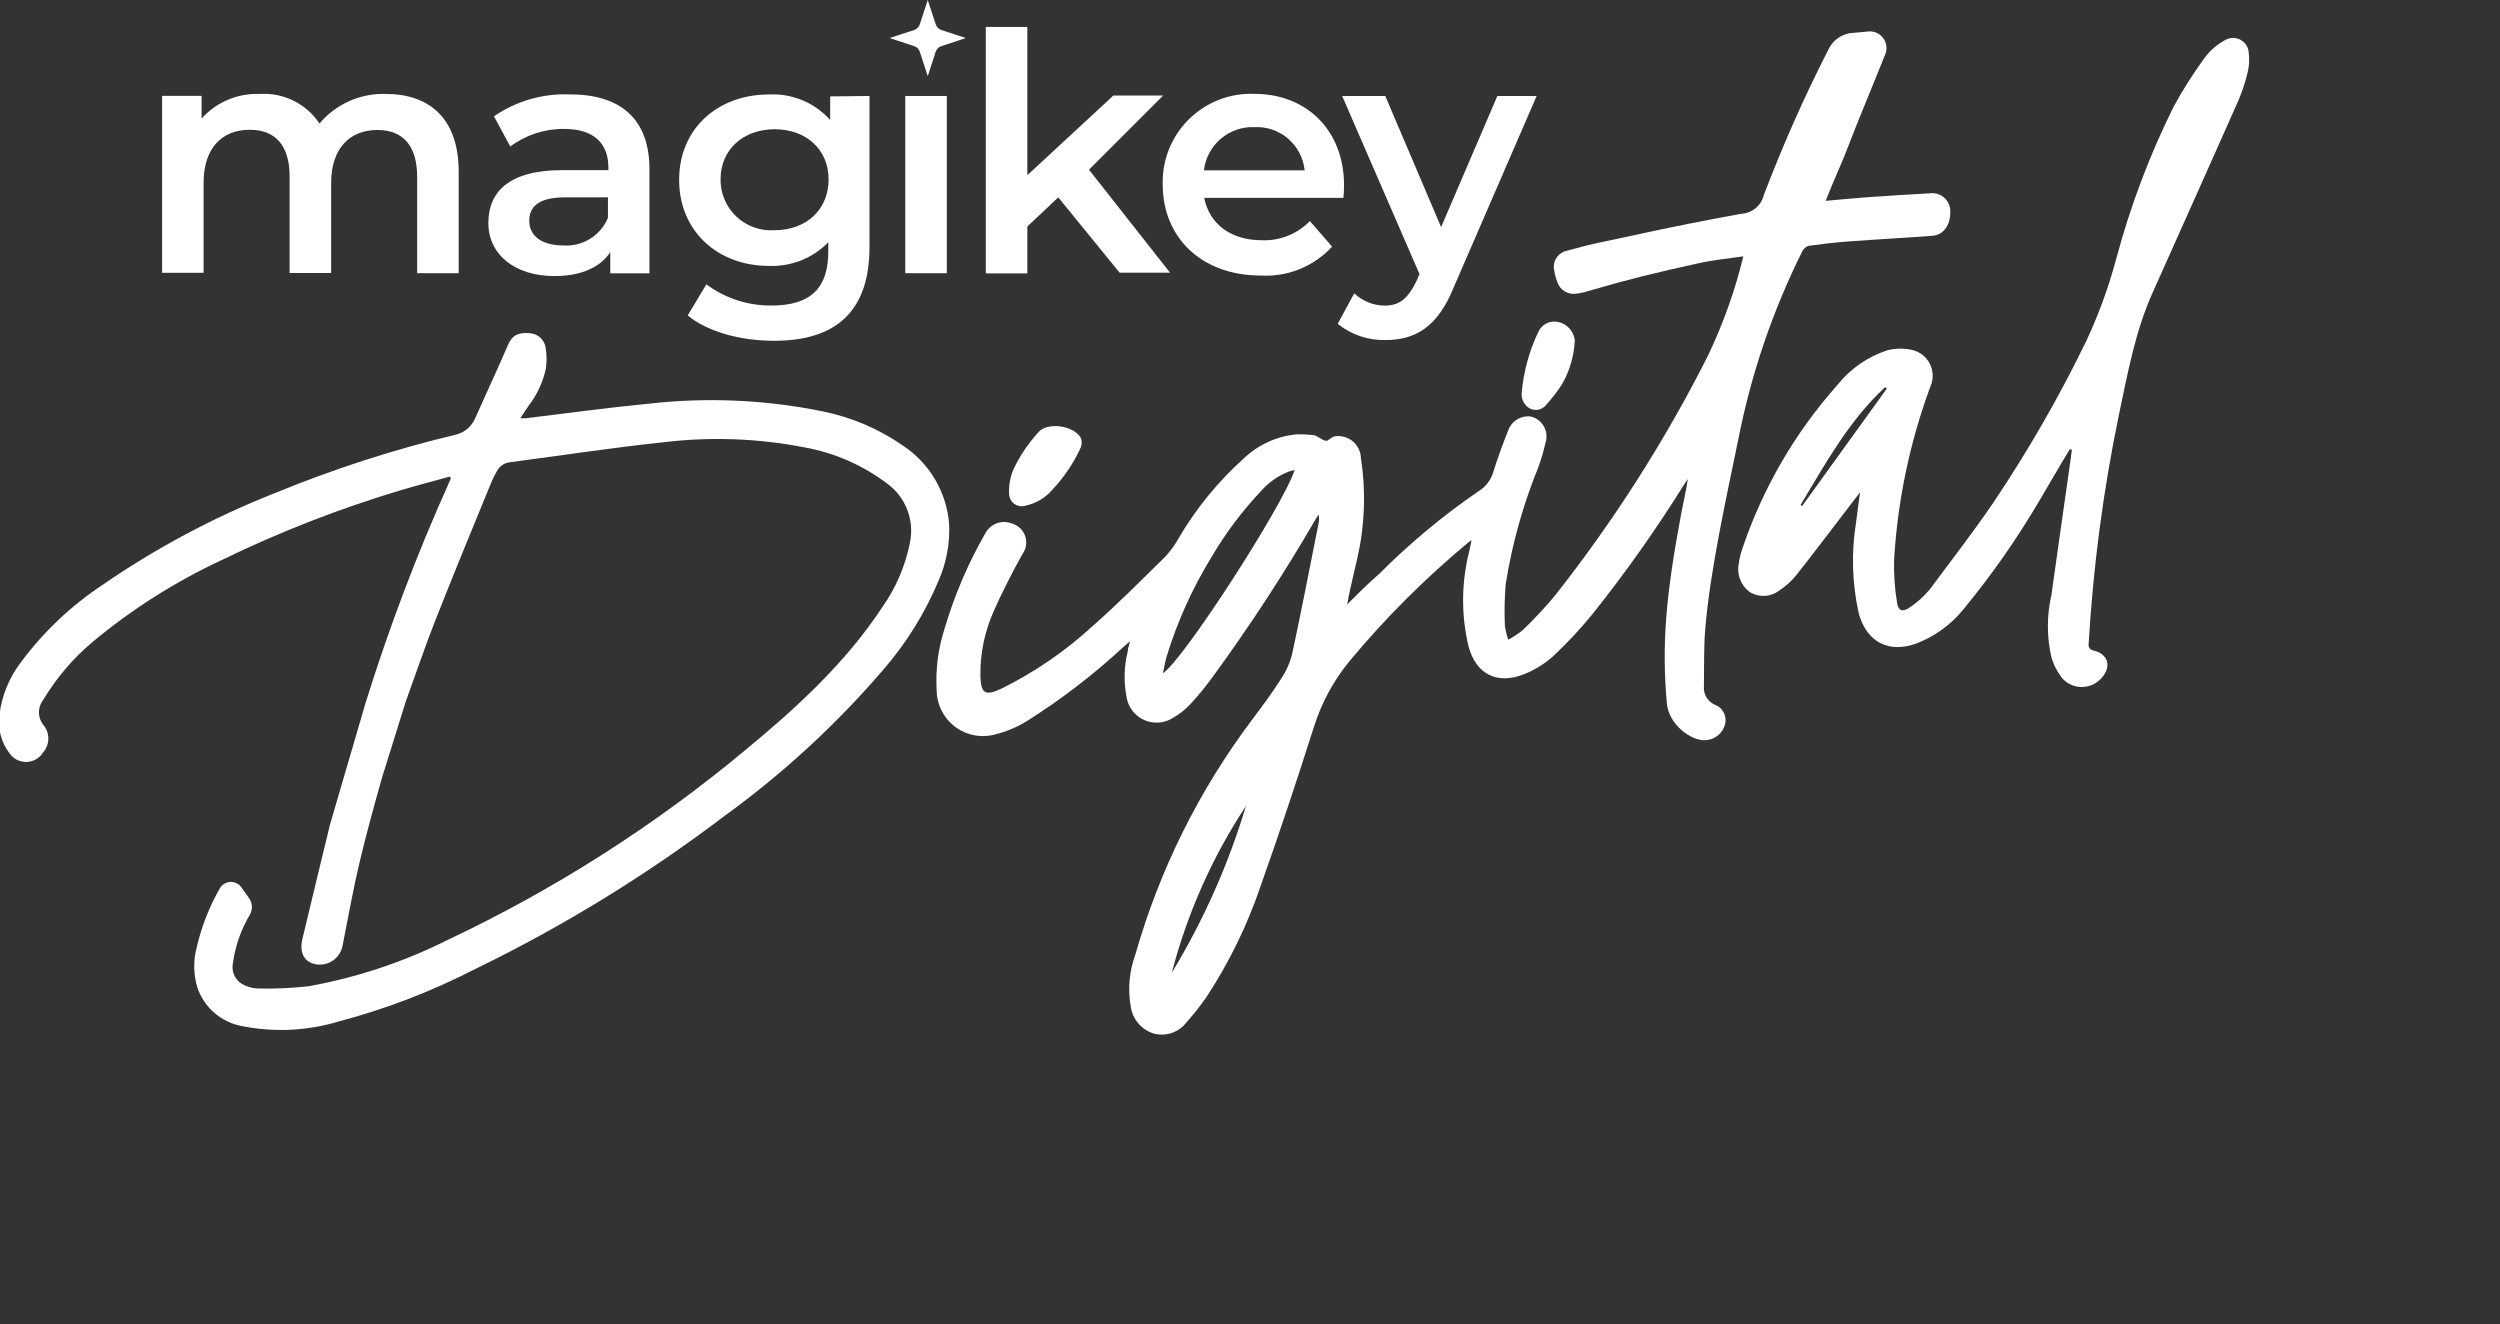 <svg width="236" height="125" viewBox="0 0 236 125" fill="none" xmlns="http://www.w3.org/2000/svg">
<rect x="0" y="0" width="236" height="125" fill="#333333" stroke="none"/>
<g clip-path="url(#clip0_2177_5746)">
<path d="M43.3 16.21V25.79H39.38V16.7C39.38 13.7 38 12.27 35.62 12.27C33.05 12.27 31.26 13.97 31.26 17.27V25.77H27.34V16.68C27.34 13.68 25.96 12.25 23.58 12.25C20.98 12.25 19.22 13.95 19.22 17.25V25.75H15.3V9.05H19.03V11.19C19.718 10.423 20.567 9.818 21.516 9.417C22.465 9.015 23.491 8.829 24.52 8.87C25.622 8.799 26.724 9.019 27.714 9.509C28.704 9.999 29.548 10.741 30.16 11.66C30.925 10.75 31.887 10.026 32.974 9.542C34.06 9.059 35.242 8.829 36.43 8.87C40.52 8.87 43.3 11.16 43.3 16.21Z" fill="white"/>
<path d="M61.31 15.99V25.8H57.61V23.8C56.67 25.24 54.85 26.06 52.34 26.06C48.52 26.06 46.1 23.96 46.1 21.06C46.1 18.16 47.98 16.06 53.1 16.06H57.43V15.81C57.43 13.52 56.05 12.17 53.26 12.17C51.427 12.15 49.639 12.734 48.17 13.83L46.63 10.98C48.707 9.549 51.189 8.824 53.71 8.91C58.52 8.88 61.31 11.17 61.31 15.99ZM57.39 20.57V18.63H53.34C50.69 18.63 49.96 19.63 49.96 20.85C49.96 22.27 51.15 23.17 53.16 23.17C54.048 23.233 54.934 23.016 55.693 22.55C56.452 22.084 57.045 21.391 57.39 20.57Z" fill="white"/>
<path d="M82.08 9.06V23.32C82.08 29.4 78.91 32.17 73.08 32.17C69.94 32.17 66.84 31.35 64.92 29.78L66.68 26.84C68.465 28.167 70.636 28.87 72.86 28.84C76.56 28.84 78.19 27.15 78.19 23.76V22.87C77.463 23.616 76.587 24.201 75.618 24.585C74.65 24.969 73.611 25.145 72.57 25.1C67.78 25.1 64.11 21.84 64.11 16.98C64.11 12.12 67.78 8.92 72.57 8.92C73.656 8.86 74.741 9.046 75.745 9.463C76.749 9.881 77.646 10.518 78.37 11.33V9.1L82.08 9.06ZM78.22 16.93C78.22 14.11 76.09 12.2 73.13 12.2C70.17 12.2 68.02 14.11 68.02 16.93C68.013 17.589 68.142 18.242 68.401 18.849C68.659 19.455 69.04 20.001 69.521 20.452C70.001 20.904 70.57 21.25 71.191 21.47C71.812 21.69 72.473 21.779 73.13 21.73C76.11 21.73 78.22 19.79 78.22 16.93Z" fill="white"/>
<path d="M85.46 9.06H89.38V25.79H85.46V9.06Z" fill="white"/>
<path d="M99.9 18.63L96.98 21.38V25.81H93.06V2.54H96.98V16.54L105.1 9.02H109.8L102.8 16.02L110.45 25.74H105.69L99.9 18.63Z" fill="white"/>
<path d="M126.82 18.68H113.68C114.15 21.13 116.19 22.68 119.11 22.68C119.951 22.714 120.79 22.57 121.573 22.258C122.355 21.946 123.063 21.473 123.65 20.87L125.75 23.28C124.9 24.207 123.854 24.934 122.688 25.406C121.522 25.878 120.266 26.085 119.01 26.01C113.4 26.01 109.76 22.4 109.76 17.42C109.728 16.279 109.93 15.143 110.355 14.083C110.78 13.023 111.419 12.062 112.231 11.259C113.043 10.456 114.011 9.829 115.076 9.416C116.141 9.004 117.279 8.814 118.42 8.86C123.31 8.86 126.88 12.27 126.88 17.51C126.88 17.83 126.85 18.32 126.82 18.68ZM113.65 16.08H123.16C123.041 14.925 122.485 13.859 121.606 13.1C120.726 12.341 119.59 11.948 118.43 12C117.266 11.952 116.126 12.345 115.239 13.102C114.353 13.859 113.785 14.922 113.65 16.08Z" fill="white"/>
<path d="M145.06 9.06L137.22 27.15C135.68 30.94 133.55 32.1 130.76 32.1C129.133 32.133 127.547 31.591 126.28 30.57L127.84 27.69C128.619 28.427 129.648 28.841 130.72 28.85C132.1 28.85 132.91 28.19 133.72 26.53L134 25.87L126.7 9.06H130.77L136.04 21.44L141.35 9.06H145.06Z" fill="white"/>
<path d="M87.58 -7.32422e-06L86.82 2.32C86.781 2.439 86.713 2.546 86.62 2.63C86.532 2.718 86.426 2.786 86.31 2.83L83.98 3.59L86.31 4.36C86.428 4.396 86.534 4.462 86.62 4.55C86.708 4.638 86.776 4.744 86.82 4.86L87.58 7.19L88.34 4.86C88.384 4.744 88.452 4.638 88.54 4.55C88.622 4.458 88.73 4.391 88.85 4.36L91.17 3.59L88.85 2.83C88.734 2.786 88.628 2.718 88.54 2.63C88.452 2.542 88.384 2.437 88.34 2.32L87.58 -7.32422e-06Z" fill="white"/>
<path d="M176.28 2.98C176.554 2.939 176.834 2.971 177.091 3.072C177.349 3.174 177.575 3.342 177.746 3.559C177.918 3.777 178.029 4.036 178.068 4.31C178.107 4.584 178.074 4.863 177.97 5.12C176.84 7.96 175.25 11.75 174.58 13.54C173.97 15.17 173.22 16.76 172.58 18.37C172.5 18.54 172.44 18.72 172.35 18.96C173.7 18.84 174.99 18.71 176.27 18.62C178.23 18.48 180.193 18.357 182.16 18.25C182.39 18.216 182.624 18.23 182.848 18.291C183.072 18.351 183.281 18.456 183.463 18.601C183.645 18.745 183.795 18.925 183.905 19.129C184.014 19.334 184.081 19.559 184.1 19.79C184.2 21.15 183.52 22.18 182.41 22.26C179.74 22.46 177.07 22.6 174.41 22.8C173.17 22.89 171.94 23.04 170.71 23.21C170.583 23.255 170.465 23.325 170.366 23.416C170.266 23.507 170.186 23.617 170.13 23.74C167.356 29.303 165.338 35.212 164.13 41.31C163.02 46.73 161.42 53.89 160.97 59.42C160.83 61.2 160.88 62.99 160.85 64.78C160.817 65.136 160.896 65.494 161.075 65.804C161.254 66.114 161.525 66.361 161.85 66.51C162.217 66.638 162.524 66.899 162.709 67.241C162.894 67.583 162.944 67.983 162.85 68.36C162.748 68.769 162.518 69.136 162.195 69.407C161.872 69.678 161.471 69.84 161.05 69.87C159.68 70.01 157.52 68.38 157.35 66.4C156.87 60.9 157.21 56.45 158.74 48.3C158.94 47.3 159.17 46.3 159.33 45.22C159.22 45.38 159.11 45.53 159.01 45.69C156.359 49.95 153.461 54.05 150.33 57.97C149.175 59.386 147.926 60.723 146.59 61.97C145.785 62.685 144.861 63.254 143.86 63.65C141.32 64.65 139.32 63.65 138.62 60.98C137.93 58.061 137.95 55.019 138.68 52.11C138.76 51.77 138.83 51.43 138.92 51C138.817 51.053 138.719 51.116 138.63 51.19C134.557 54.567 130.804 58.313 127.42 62.38C125.917 64.2 124.776 66.291 124.06 68.54C122.44 73.63 120.76 78.7 118.97 83.73C117.726 87.383 116.026 90.863 113.91 94.09C113.331 94.929 112.7 95.73 112.02 96.49C111.673 96.952 111.198 97.302 110.654 97.496C110.11 97.69 109.521 97.719 108.96 97.58C108.38 97.411 107.861 97.077 107.467 96.619C107.073 96.161 106.82 95.599 106.74 95C106.452 93.346 106.607 91.645 107.19 90.07C109.461 82.112 113.173 74.639 118.14 68.02C119.14 66.69 120.14 65.35 121.01 63.96C121.481 63.235 121.82 62.433 122.01 61.59C122.87 57.59 123.66 53.48 124.47 49.42C124.535 49.14 124.535 48.85 124.47 48.57C124.37 48.74 124.25 48.91 124.15 49.09C121.128 54.293 117.83 59.33 114.27 64.18C113.674 64.985 113.033 65.757 112.35 66.49C111.879 66.99 111.336 67.418 110.74 67.76C110.336 68.022 109.873 68.177 109.392 68.213C108.912 68.248 108.431 68.162 107.993 67.963C107.555 67.764 107.174 67.458 106.885 67.073C106.596 66.688 106.409 66.236 106.34 65.76C106.068 64.328 106.112 62.853 106.47 61.44C106.47 61.19 106.58 60.95 106.68 60.54C106.43 60.75 106.27 60.87 106.13 61C103.279 63.651 100.186 66.028 96.89 68.1C95.987 68.651 95.006 69.063 93.98 69.32C93.331 69.504 92.649 69.535 91.986 69.411C91.323 69.287 90.698 69.011 90.16 68.605C89.621 68.199 89.184 67.674 88.882 67.072C88.581 66.469 88.422 65.804 88.42 65.13C88.312 63.202 88.556 61.271 89.14 59.43C90.081 56.225 91.4 53.143 93.07 50.25C93.314 49.842 93.696 49.534 94.147 49.382C94.598 49.23 95.088 49.243 95.53 49.42C95.816 49.502 96.079 49.652 96.295 49.856C96.511 50.061 96.676 50.315 96.774 50.596C96.872 50.877 96.901 51.178 96.858 51.473C96.816 51.767 96.703 52.048 96.53 52.29C95.77 53.6 94.41 56.29 93.81 57.69C92.948 59.617 92.518 61.709 92.55 63.82C92.6 65.49 93 65.73 94.55 65C97.689 63.445 100.591 61.452 103.17 59.08C105.51 57.02 107.71 54.8 109.94 52.61C110.416 52.117 110.83 51.566 111.17 50.97C112.838 48.087 114.951 45.485 117.43 43.26C118.794 41.964 120.556 41.167 122.43 41C122.941 40.993 123.452 41.017 123.96 41.07C124.32 41.07 124.96 41.71 125.29 41.6C125.45 41.54 125.77 41.18 126.13 41.17C126.42 41.144 126.713 41.177 126.99 41.268C127.268 41.359 127.523 41.505 127.742 41.698C127.961 41.89 128.138 42.126 128.264 42.389C128.389 42.653 128.459 42.939 128.47 43.23C128.956 46.363 128.844 49.559 128.14 52.65C127.84 53.9 127.57 55.14 127.29 56.39C127.29 56.57 127.22 56.76 127.17 57.06C128.17 56.06 129.17 55.06 130.17 54.2C133.042 51.316 136.176 48.705 139.53 46.4C140.246 45.977 140.769 45.292 140.99 44.49C141.39 43.18 141.88 41.89 142.38 40.61C142.537 40.184 142.835 39.824 143.224 39.59C143.613 39.355 144.07 39.26 144.52 39.32C144.78 39.385 145.023 39.503 145.236 39.666C145.448 39.83 145.624 40.035 145.752 40.27C145.881 40.505 145.96 40.764 145.983 41.031C146.007 41.297 145.975 41.566 145.89 41.82C145.714 42.604 145.487 43.376 145.21 44.13C143.769 47.667 142.739 51.358 142.14 55.13C142.028 56.437 142.001 57.75 142.06 59.06C142.125 59.512 142.232 59.958 142.38 60.39C142.858 60.129 143.313 59.828 143.74 59.49C144.834 58.445 145.866 57.336 146.83 56.17C152.371 49.139 157.195 41.571 161.23 33.58C162.665 30.578 163.785 27.434 164.57 24.2C163.2 24.4 161.77 24.53 160.39 24.84C156.15 25.77 153.68 26.38 149.91 27.48C149.52 27.607 149.118 27.691 148.71 27.73C148.353 27.767 147.994 27.684 147.689 27.494C147.385 27.304 147.153 27.017 147.03 26.68C146.854 26.227 146.736 25.753 146.68 25.27C146.66 24.892 146.779 24.519 147.014 24.222C147.25 23.925 147.587 23.726 147.96 23.66C150.86 22.85 150.61 23.01 154.37 22.18C157.69 21.45 161.03 20.79 164.37 20.18C164.871 20.155 165.351 19.968 165.737 19.647C166.122 19.326 166.394 18.888 166.51 18.4C168.3 13.692 170.346 9.085 172.64 4.6C172.834 4.215 173.116 3.881 173.464 3.626C173.812 3.37 174.214 3.2 174.64 3.13L176.28 2.98ZM122.28 44.35C122.02 44.42 121.83 44.46 121.65 44.52C120.661 44.909 119.777 45.526 119.07 46.32C117.261 48.238 115.674 50.355 114.34 52.63C112.556 55.545 111.145 58.673 110.14 61.94C109.99 62.43 109.91 62.94 109.78 63.55C111.59 62.47 121.17 47.69 122.23 44.32L122.28 44.35ZM110.62 91.82C113.61 86.891 115.962 81.602 117.62 76.08C114.439 80.907 112.074 86.225 110.62 91.82Z" fill="white"/>
<path d="M34.52 66.32C36.729 59.231 39.364 52.282 42.41 45.51L42.56 45.15L42.46 44.99C40.91 45.42 39.36 45.82 37.82 46.28C32.043 48.012 26.415 50.205 20.99 52.84C16.568 54.894 12.433 57.516 8.69 60.64C6.857 62.193 5.293 64.038 4.06 66.1C3.809 66.429 3.674 66.831 3.674 67.245C3.674 67.659 3.809 68.061 4.06 68.39C4.383 68.756 4.562 69.227 4.562 69.715C4.562 70.203 4.383 70.674 4.06 71.04C3.898 71.3 3.675 71.516 3.41 71.671C3.146 71.825 2.848 71.913 2.542 71.927C2.236 71.941 1.931 71.88 1.654 71.75C1.376 71.62 1.135 71.424 0.95 71.18C0.539 70.659 0.238 70.059 0.066 69.418C-0.106 68.777 -0.145 68.107 -0.05 67.45C0.173 65.669 0.863 63.978 1.95 62.55C4.07 59.686 6.672 57.212 9.64 55.24C14.704 51.747 20.149 48.842 25.87 46.58C31.437 44.288 37.175 42.432 43.03 41.03C43.424 40.936 43.791 40.752 44.103 40.494C44.415 40.236 44.664 39.909 44.83 39.54C45.59 37.84 46.357 36.14 47.13 34.44C47.41 33.81 47.69 33.18 47.96 32.55C48.36 31.61 48.96 31.38 49.96 31.45C50.355 31.461 50.733 31.617 51.02 31.888C51.308 32.159 51.486 32.526 51.52 32.92C51.62 33.556 51.62 34.204 51.52 34.84C51.238 36.105 50.682 37.293 49.89 38.32C49.64 38.67 49.42 39.03 49.12 39.48C49.293 39.491 49.467 39.491 49.64 39.48C53.5 39.02 57.35 38.48 61.23 38.11C66.724 37.487 72.282 37.733 77.7 38.84C80.402 39.393 82.963 40.489 85.23 42.06C86.475 42.882 87.516 43.978 88.274 45.264C89.031 46.55 89.485 47.992 89.6 49.48C89.679 51.313 89.337 53.14 88.6 54.82C87.321 57.871 85.566 60.699 83.4 63.2C78.957 68.377 73.923 73.015 68.4 77.02C61.069 82.586 53.208 87.416 44.93 91.44C40.791 93.574 36.432 95.251 31.93 96.44C29.01 97.313 25.921 97.464 22.93 96.88C21.955 96.716 21.041 96.293 20.286 95.654C19.531 95.015 18.963 94.185 18.64 93.25C18.264 92.022 18.236 90.713 18.56 89.47C19.013 87.491 19.757 85.59 20.77 83.83C20.873 83.662 21.017 83.522 21.187 83.421C21.357 83.321 21.549 83.264 21.746 83.255C21.943 83.246 22.14 83.286 22.318 83.371C22.497 83.455 22.652 83.582 22.77 83.74L23.52 84.8C23.674 85.021 23.763 85.28 23.777 85.549C23.791 85.817 23.73 86.085 23.6 86.32C22.752 87.741 22.201 89.32 21.98 90.96C21.901 91.381 21.97 91.817 22.176 92.192C22.382 92.568 22.712 92.861 23.11 93.02C23.553 93.219 24.034 93.322 24.52 93.32C26.067 93.347 27.613 93.273 29.15 93.1C33.728 92.271 38.163 90.789 42.32 88.7C52.369 83.951 61.777 77.95 70.32 70.84C75.17 66.84 79.84 62.57 83.32 57.27C84.583 55.469 85.458 53.426 85.89 51.27C86.114 50.235 86.035 49.157 85.663 48.166C85.29 47.175 84.64 46.311 83.79 45.68C81.479 43.925 78.786 42.743 75.93 42.23C71.546 41.376 67.055 41.214 62.62 41.75C57.79 42.26 52.99 43 48.18 43.63C47.915 43.653 47.66 43.741 47.438 43.888C47.216 44.035 47.035 44.235 46.91 44.47C46.703 44.828 46.519 45.199 46.36 45.58C44.59 49.91 42.8 54.22 41.09 58.58C40.09 61.12 39.22 63.7 38.29 66.27L36.06 73.42C35.31 76.08 34.57 78.75 33.94 81.42C33.31 84.09 32.86 86.64 32.34 89.26C32.24 89.826 31.92 90.331 31.45 90.662C30.979 90.994 30.397 91.126 29.83 91.03C28.74 90.84 28.23 89.96 28.55 88.63C29.4 85.02 30.29 81.42 31.16 77.81L34.52 66.32Z" fill="white"/>
<path d="M195.39 42.41C194.39 44.03 193.48 45.66 192.51 47.28C190.405 50.857 188.025 54.264 185.39 57.47C184.227 58.917 182.707 60.037 180.98 60.72C178.32 61.72 176.21 60.63 175.46 57.88C174.838 55.071 174.753 52.17 175.21 49.33C175.31 48.44 175.45 47.55 175.59 46.48L175.12 47.08C173.29 49.47 171.48 51.87 169.62 54.23C169.158 54.816 168.604 55.322 167.98 55.73C167.581 56.044 167.094 56.225 166.587 56.251C166.08 56.276 165.578 56.143 165.15 55.87C164.74 55.563 164.427 55.143 164.25 54.663C164.073 54.182 164.038 53.66 164.15 53.16C164.204 52.713 164.308 52.274 164.46 51.85C166.381 46.122 169.442 40.842 173.46 36.33C174.68 34.797 176.325 33.66 178.19 33.06C178.911 32.884 179.662 32.867 180.39 33.01C180.765 33.078 181.12 33.23 181.427 33.456C181.734 33.681 181.985 33.974 182.162 34.312C182.338 34.65 182.435 35.023 182.446 35.404C182.456 35.785 182.378 36.163 182.22 36.51C180.281 41.769 179.129 47.285 178.8 52.88C178.768 54.219 178.862 55.558 179.08 56.88C179.18 57.65 179.61 57.82 180.25 57.36C180.971 56.885 181.618 56.305 182.17 55.64C184.17 52.95 186.26 50.25 188.17 47.45C191.462 42.553 194.406 37.43 196.98 32.12C198.114 29.68 199.037 27.147 199.74 24.55C201.066 19.553 202.892 14.702 205.19 10.07C206.083 8.435 207.086 6.861 208.19 5.36C208.67 4.738 209.273 4.221 209.96 3.84C210.178 3.689 210.433 3.6 210.697 3.581C210.961 3.563 211.226 3.615 211.463 3.734C211.7 3.853 211.901 4.033 212.045 4.255C212.188 4.478 212.27 4.735 212.28 5C212.359 5.625 212.321 6.259 212.17 6.87C211.944 7.801 211.639 8.711 211.26 9.59C208.593 15.59 205.927 21.563 203.26 27.51C201.56 31.25 200.85 35.26 200.01 39.23C198.544 46.325 197.595 53.517 197.17 60.75C197.153 60.825 197.151 60.904 197.167 60.98C197.182 61.055 197.214 61.127 197.259 61.19C197.305 61.252 197.363 61.304 197.431 61.342C197.498 61.38 197.573 61.403 197.65 61.41C199.03 61.76 199.35 62.93 198.39 64C198.163 64.261 197.884 64.471 197.571 64.618C197.258 64.765 196.918 64.844 196.573 64.852C196.227 64.859 195.884 64.795 195.565 64.662C195.246 64.529 194.958 64.331 194.72 64.08C194.228 63.476 193.864 62.779 193.65 62.03C193.21 60.108 193.21 58.112 193.65 56.19C194.26 51.81 194.89 47.44 195.51 43.07C195.51 42.87 195.57 42.66 195.59 42.45L195.39 42.41ZM169.97 47.67L170.12 47.77L178.12 36.68L177.95 36.55C174.52 39.74 172.33 43.75 169.97 47.67Z" fill="white"/>
<path d="M95.69 44.26C96.294 43.002 97.079 41.84 98.02 40.81C98.84 39.81 101.36 40.16 102.02 41.32C102.082 41.467 102.114 41.625 102.114 41.785C102.114 41.945 102.082 42.103 102.02 42.25C101.348 43.724 100.436 45.076 99.32 46.25C98.673 47.001 97.799 47.521 96.83 47.73C96.651 47.79 96.46 47.807 96.273 47.779C96.086 47.751 95.908 47.679 95.755 47.568C95.601 47.458 95.476 47.312 95.39 47.144C95.304 46.975 95.26 46.789 95.26 46.6C95.219 45.797 95.366 44.996 95.69 44.26Z" fill="white"/>
<path d="M148.66 32.13C148.596 33.563 148.195 34.961 147.49 36.21C147.043 36.923 146.531 37.592 145.96 38.21C145.791 38.435 145.549 38.595 145.276 38.663C145.003 38.73 144.714 38.701 144.46 38.58C144.186 38.439 143.962 38.218 143.817 37.947C143.672 37.675 143.614 37.366 143.65 37.06C143.825 35.079 144.354 33.145 145.21 31.35C145.366 30.992 145.643 30.701 145.992 30.528C146.341 30.354 146.741 30.309 147.12 30.4C147.524 30.493 147.89 30.709 148.166 31.019C148.442 31.329 148.615 31.718 148.66 32.13Z" fill="white"/>
</g>
<defs>
<clipPath id="clip0_2177_5746">
<rect width="236" height="125" fill="white"/>
</clipPath>
</defs>
</svg>
